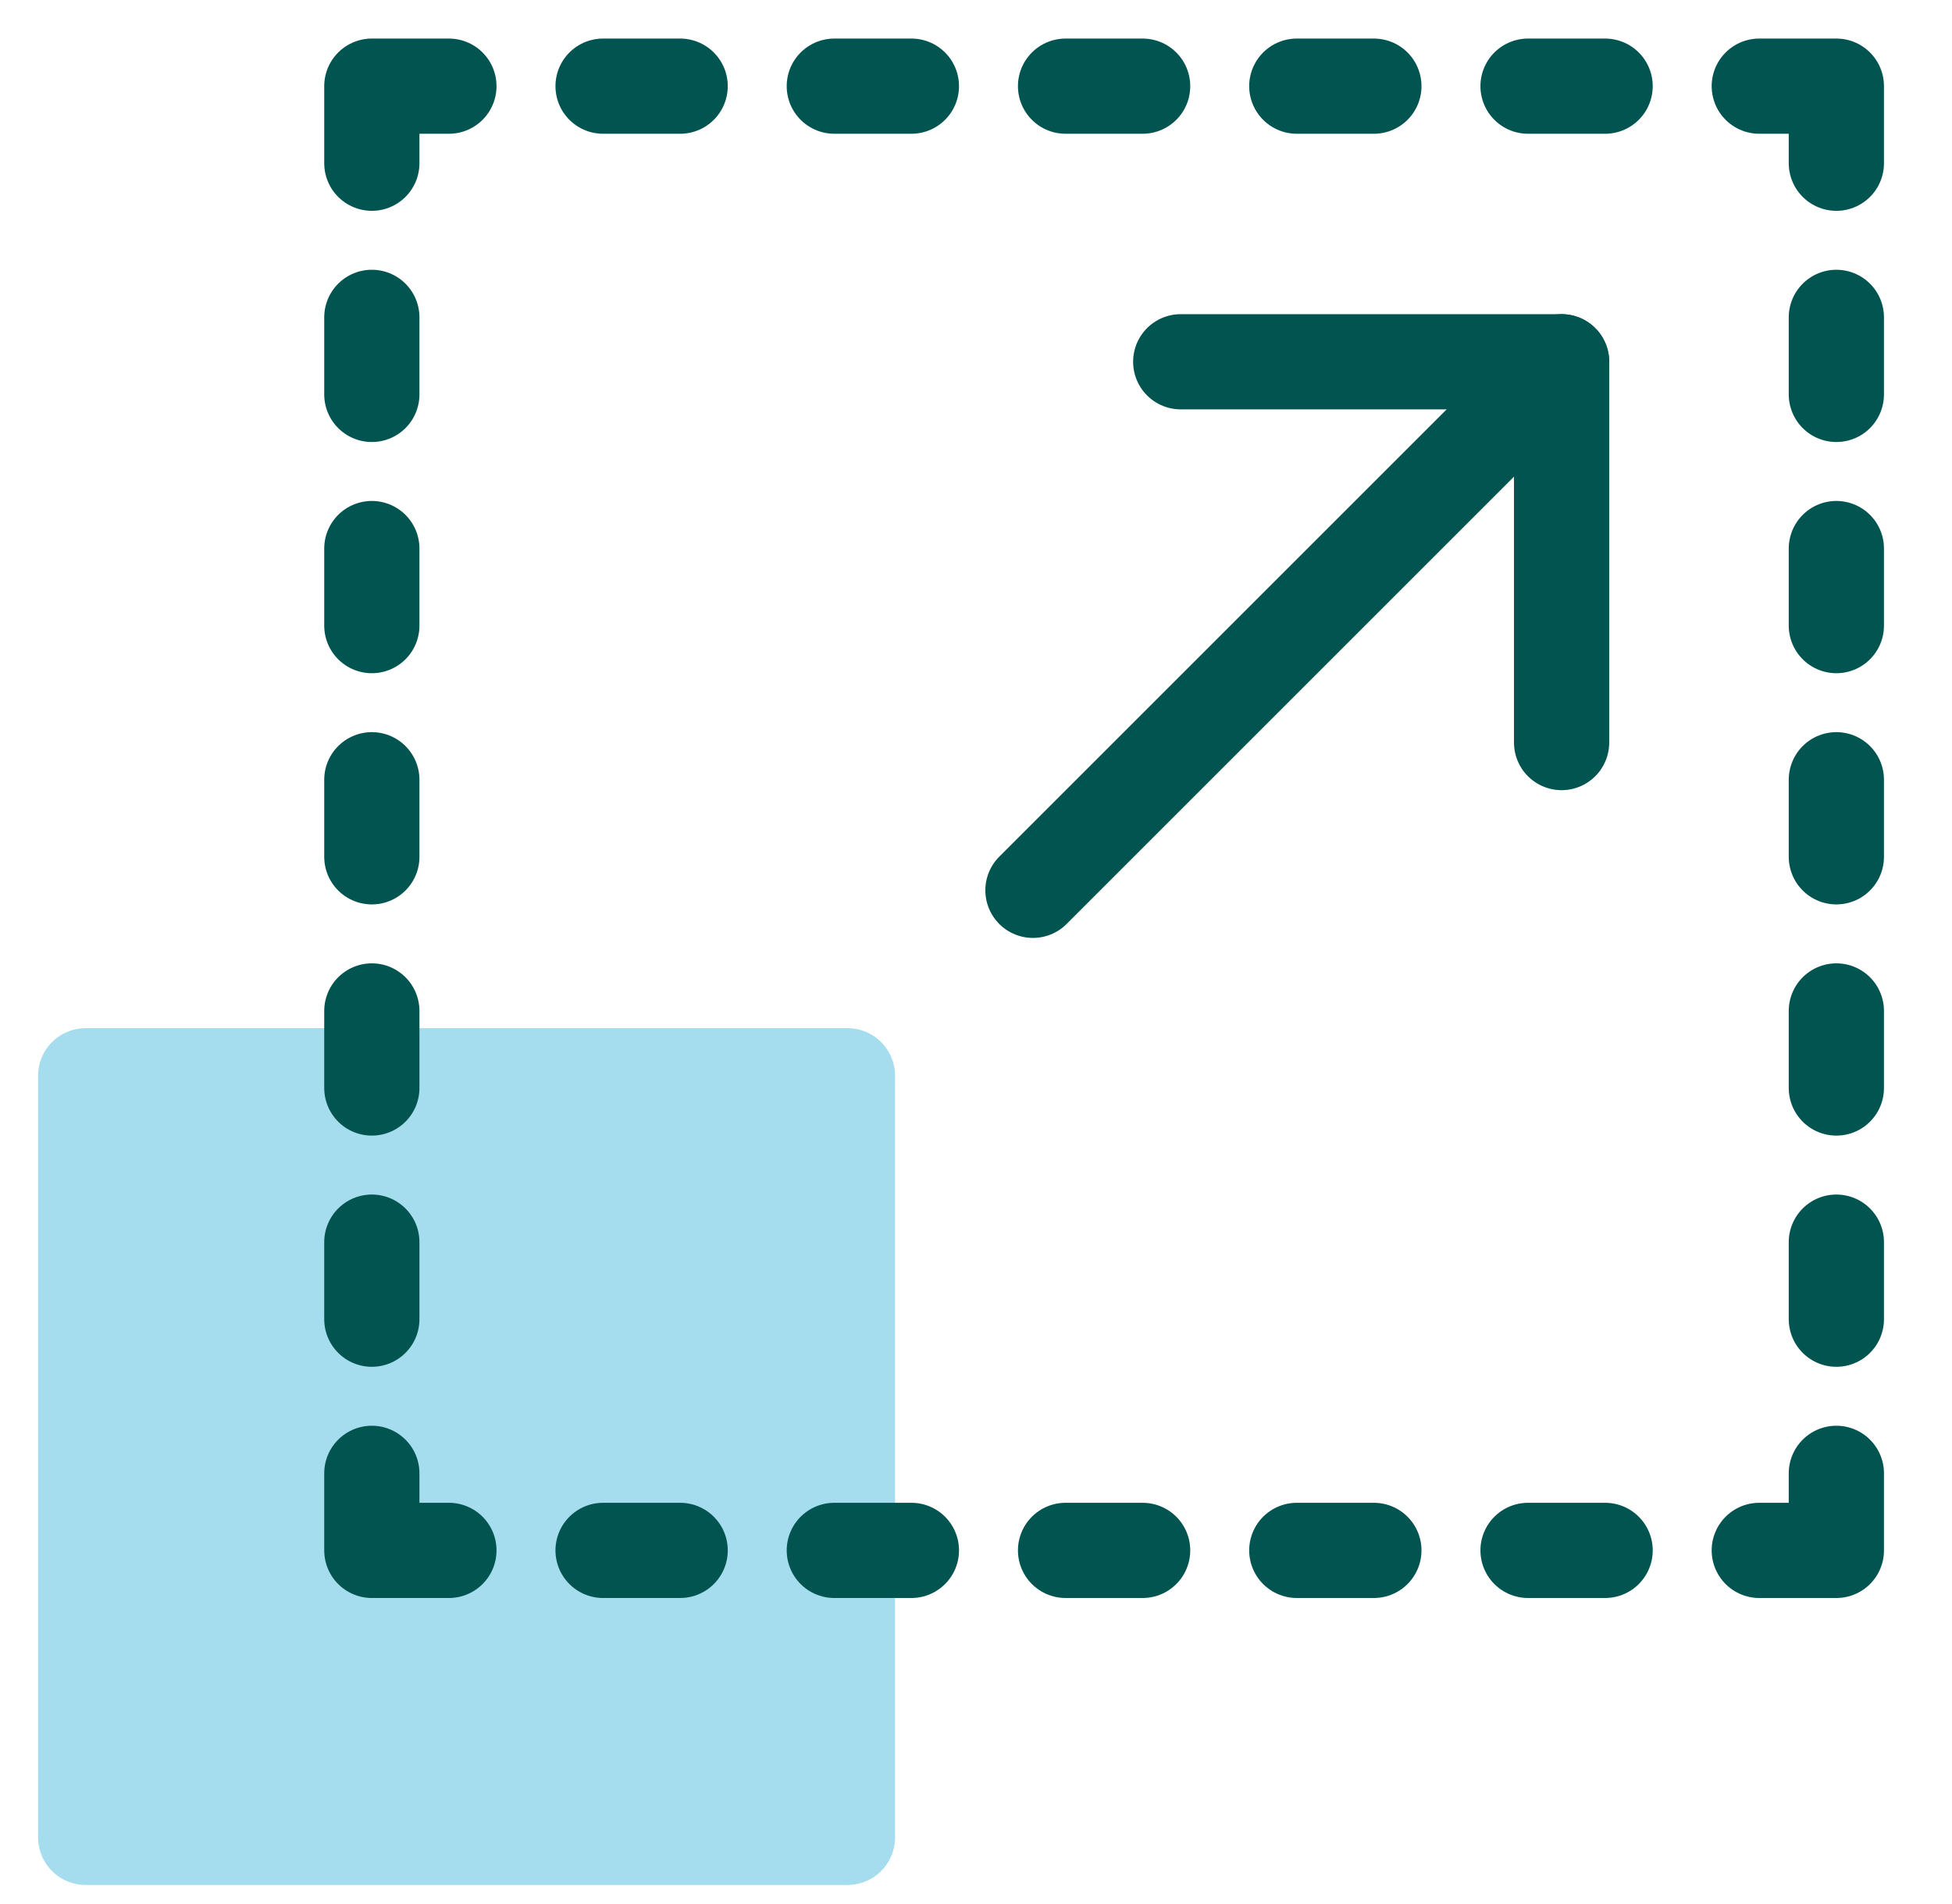 <?xml version="1.0" encoding="UTF-8"?>
<svg width="41px" height="40px" viewBox="0 0 41 40" version="1.1" xmlns="http://www.w3.org/2000/svg" xmlns:xlink="http://www.w3.org/1999/xlink">
    <title>Group</title>
    <g id="Page-1" stroke="none" stroke-width="1" fill="none" fill-rule="evenodd" stroke-linecap="round" stroke-linejoin="round">
        <g id="icons" transform="translate(-427, -223)" stroke-width="2">
            <g id="Group" transform="translate(428, 224)">
                <polygon id="Stroke-1609" stroke="#A5DDEF" fill="#A5DDEF" points="16.8 21.6 0.8 21.6 0.8 37.6 16.8 37.6"></polygon>
                <g transform="translate(6, 0)" id="Group-5" stroke="#025450">
                    <polyline id="Stroke-6078" points="2.429 0.81 0.81 0.81 0.81 2.429"></polyline>
                    <polyline id="Stroke-6079" points="29.952 0.81 31.571 0.81 31.571 2.429"></polyline>
                    <line x1="0.81" y1="5.667" x2="0.81" y2="7.286" id="Stroke-6080"></line>
                    <line x1="7.286" y1="0.81" x2="5.667" y2="0.81" id="Stroke-6081"></line>
                    <line x1="7.286" y1="31.571" x2="5.667" y2="31.571" id="Stroke-6082"></line>
                    <line x1="12.143" y1="0.81" x2="10.524" y2="0.81" id="Stroke-6083"></line>
                    <line x1="17" y1="0.81" x2="15.381" y2="0.81" id="Stroke-6084"></line>
                    <line x1="21.857" y1="0.81" x2="20.238" y2="0.81" id="Stroke-6085"></line>
                    <line x1="26.714" y1="0.81" x2="25.095" y2="0.81" id="Stroke-6086"></line>
                    <line x1="12.143" y1="31.571" x2="10.524" y2="31.571" id="Stroke-6087"></line>
                    <line x1="17" y1="31.571" x2="15.381" y2="31.571" id="Stroke-6088"></line>
                    <line x1="21.857" y1="31.571" x2="20.238" y2="31.571" id="Stroke-6089"></line>
                    <line x1="26.714" y1="31.571" x2="25.095" y2="31.571" id="Stroke-6090"></line>
                    <polyline id="Stroke-6091" points="29.952 31.571 31.571 31.571 31.571 29.952"></polyline>
                    <line x1="31.571" y1="26.714" x2="31.571" y2="25.095" id="Stroke-6092"></line>
                    <polyline id="Stroke-6093" points="2.429 31.571 0.81 31.571 0.81 29.952"></polyline>
                    <line x1="0.81" y1="26.714" x2="0.81" y2="25.095" id="Stroke-6094"></line>
                    <line x1="31.571" y1="21.857" x2="31.571" y2="20.238" id="Stroke-6095"></line>
                    <line x1="31.571" y1="17" x2="31.571" y2="15.381" id="Stroke-6096"></line>
                    <line x1="31.571" y1="12.143" x2="31.571" y2="10.524" id="Stroke-6097"></line>
                    <line x1="0.81" y1="21.857" x2="0.81" y2="20.238" id="Stroke-6098"></line>
                    <line x1="0.81" y1="17" x2="0.81" y2="15.381" id="Stroke-6099"></line>
                    <line x1="0.81" y1="12.143" x2="0.81" y2="10.524" id="Stroke-6100"></line>
                    <line x1="31.571" y1="7.286" x2="31.571" y2="5.667" id="Stroke-6101"></line>
                </g>
                <line x1="20.696" y1="17.704" x2="31.8" y2="6.6" id="Stroke-1610" stroke="#025450"></line>
                <polyline id="Stroke-1611" stroke="#025450" points="23.8 6.6 31.8 6.6 31.8 14.6"></polyline>
            </g>
        </g>
    </g>
</svg>